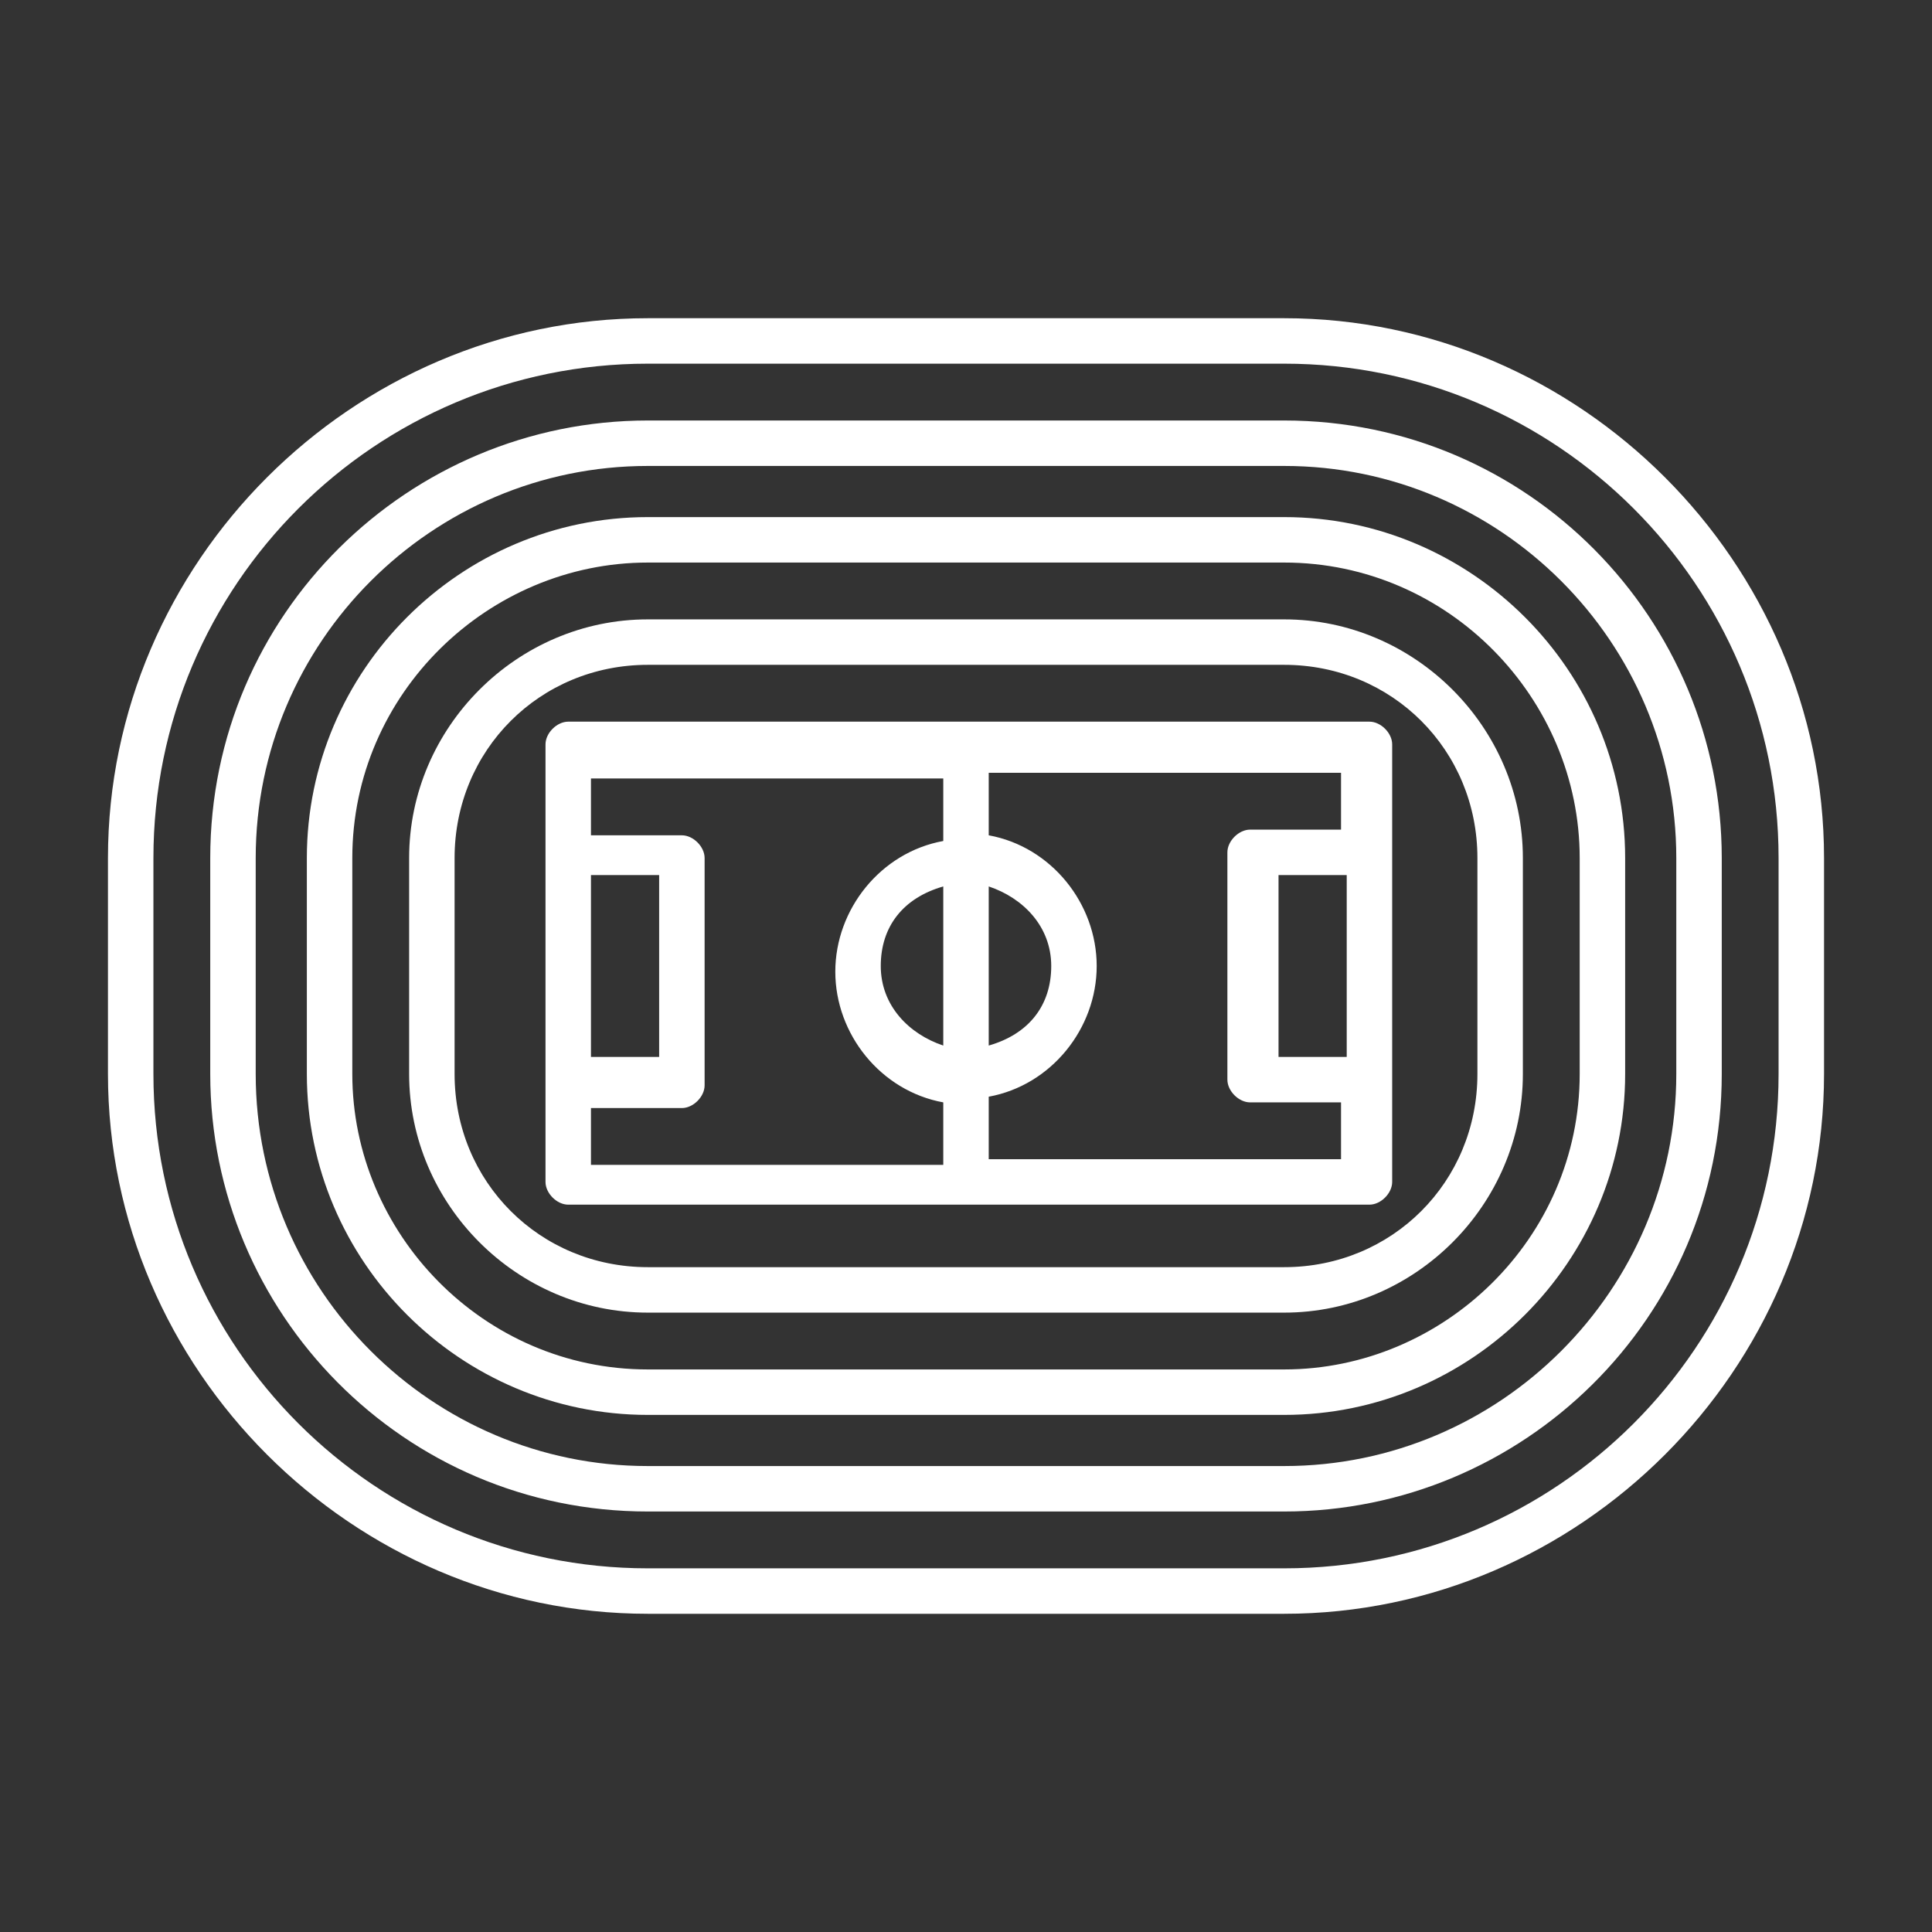 <?xml version="1.0" encoding="UTF-8"?>
<svg xmlns="http://www.w3.org/2000/svg" id="Layer_1" version="1.1" viewBox="0 0 34 34">
  <rect x="0" y="0" width="34" height="34" fill="#333333" stroke="none"/>
  <defs>
    <style>
      .st0 {
        fill: #fff;
      }
    </style>
  </defs>
  <path class="st0" d="M22.6,28.4h-11.2c-5.2,0-9.5-4.3-9.5-9.5v-3.8c0-5.2,4.3-9.5,9.5-9.5h11.2c5.2,0,9.5,4.3,9.5,9.5v3.8c0,5.2-4.3,9.5-9.5,9.5ZM11.4,6.4c-4.8,0-8.7,3.9-8.7,8.7v3.8c0,4.8,3.9,8.7,8.7,8.7h11.2c4.8,0,8.7-3.9,8.7-8.7v-3.8c0-4.8-3.9-8.7-8.7-8.7h-11.2Z"></path>
  <path class="st0" d="M22.6,26.6h-11.2c-4.3,0-7.7-3.5-7.7-7.7v-3.8c0-4.3,3.5-7.7,7.7-7.7h11.2c4.3,0,7.7,3.5,7.7,7.7v3.8c0,4.3-3.5,7.7-7.7,7.7ZM11.4,8.2c-3.8,0-6.9,3.1-6.9,6.9v3.8c0,3.8,3.1,6.9,6.9,6.9h11.2c3.8,0,6.9-3.1,6.9-6.9v-3.8c0-3.8-3.1-6.9-6.9-6.9h-11.2Z"></path>
  <path class="st0" d="M22.6,24.9h-11.2c-3.3,0-6-2.7-6-6v-3.8c0-3.3,2.7-6,6-6h11.2c3.3,0,6,2.7,6,6v3.8c0,3.3-2.7,6-6,6ZM11.4,9.9c-2.8,0-5.2,2.3-5.2,5.2v3.8c0,2.8,2.3,5.2,5.2,5.2h11.2c2.8,0,5.2-2.3,5.2-5.2v-3.8c0-2.8-2.3-5.2-5.2-5.2h-11.2Z"></path>
  <path class="st0" d="M22.6,23.1h-11.2c-2.3,0-4.2-1.9-4.2-4.2v-3.8c0-2.3,1.9-4.2,4.2-4.2h11.2c2.3,0,4.2,1.9,4.2,4.2v3.8c0,2.3-1.9,4.2-4.2,4.2ZM11.4,11.7c-1.9,0-3.4,1.5-3.4,3.4v3.8c0,1.9,1.5,3.4,3.4,3.4h11.2c1.9,0,3.4-1.5,3.4-3.4v-3.8c0-1.9-1.5-3.4-3.4-3.4h-11.2Z"></path>
  <path class="st0" d="M24.1,12.7h-14.1c-.2,0-.4.2-.4.4v7.7c0,.2.2.4.4.4h14.1c.2,0,.4-.2.4-.4v-7.7c0-.2-.2-.4-.4-.4ZM16.6,18.4c-.6-.2-1.1-.7-1.1-1.4s.4-1.2,1.1-1.4v2.8ZM17.4,15.6c.6.2,1.1.7,1.1,1.4s-.4,1.2-1.1,1.4v-2.8ZM10.4,15.4h1.2v3.2h-1.2v-3.2ZM10.4,19.5h1.6c.2,0,.4-.2.4-.4v-4c0-.2-.2-.4-.4-.4h-1.6v-1h6.2v1.1c-1.1.2-1.9,1.2-1.9,2.3s.8,2.1,1.9,2.3v1.1h-6.2v-1ZM17.4,20.4v-1.1c1.1-.2,1.9-1.2,1.9-2.3s-.8-2.1-1.9-2.3v-1.1h6.2v1h-1.6c-.2,0-.4.2-.4.4v4c0,.2.2.4.4.4h1.6v1h-6.2ZM23.7,18.6h-1.2v-3.2h1.2v3.2Z"></path>
</svg>
